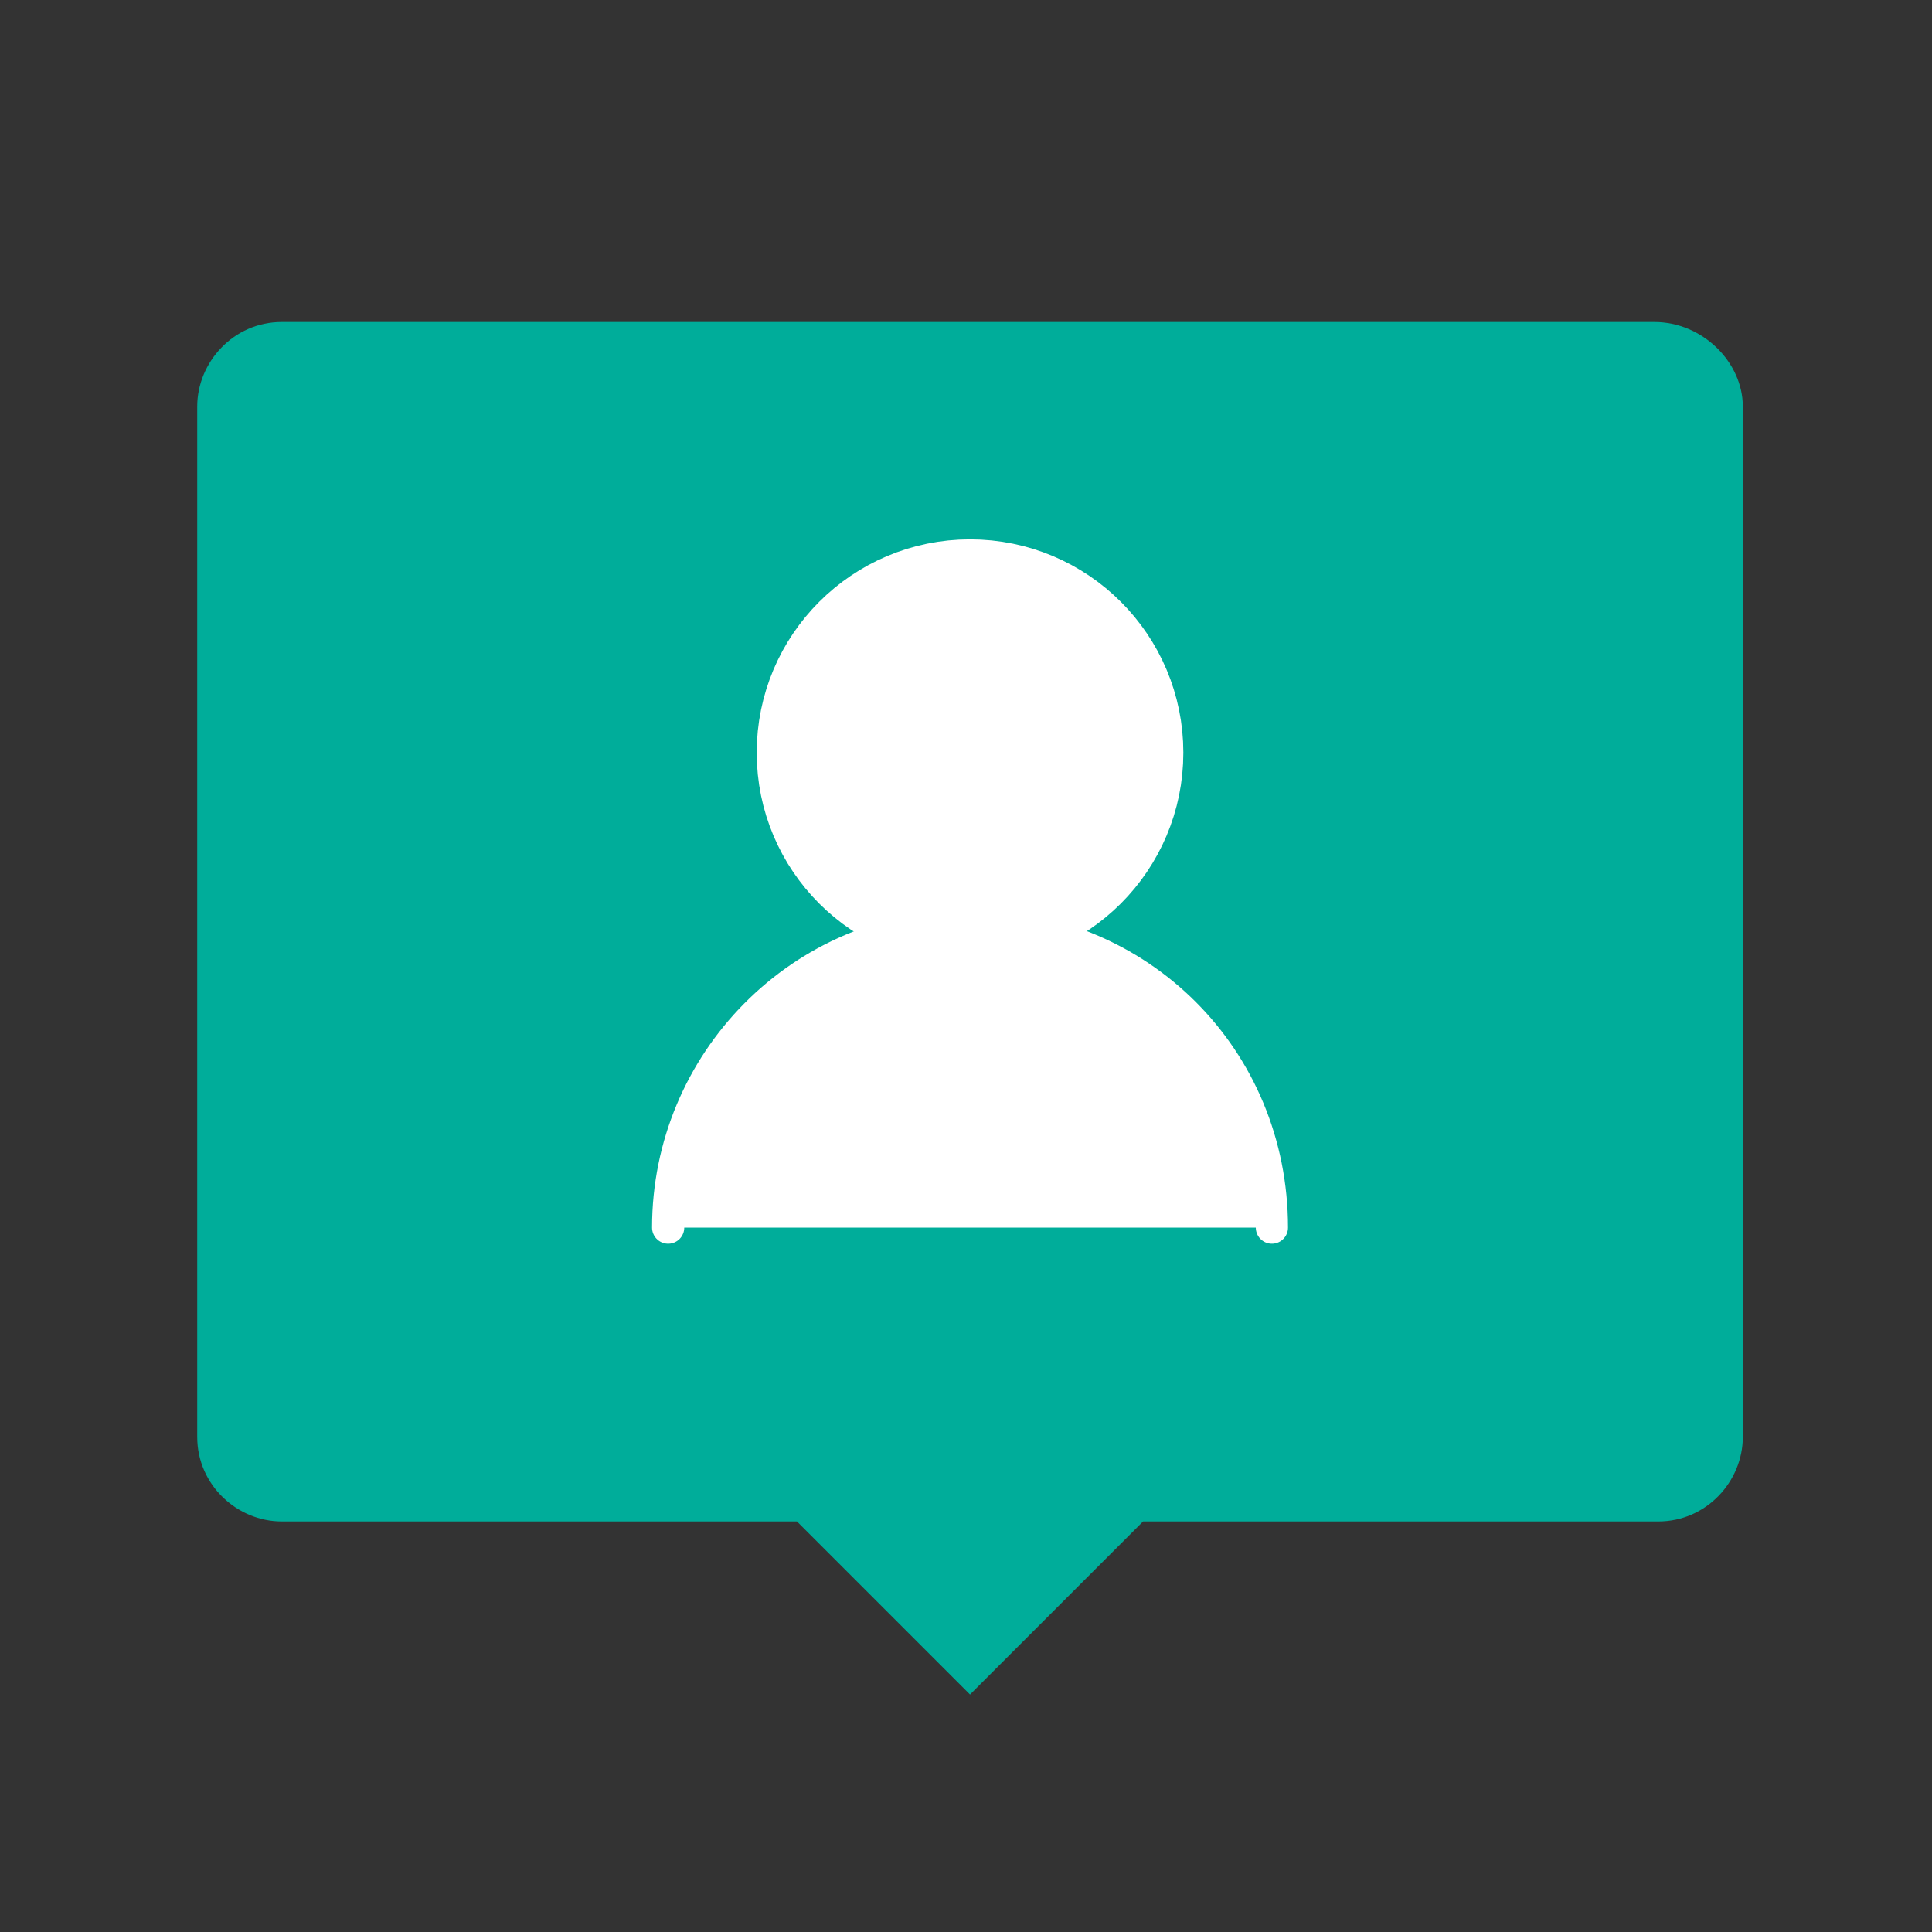 <?xml version="1.0" encoding="UTF-8"?>
<svg id="_レイヤー_1" data-name="レイヤー_1" xmlns="http://www.w3.org/2000/svg" width="48" height="48" version="1.1" viewBox="0 0 48 48">
  <rect x="0" y="0" width="48" height="48" fill="#333333" stroke="none"/>
  <!-- Generator: Adobe Illustrator 29.1.0, SVG Export Plug-In . SVG Version: 2.1.0 Build 142)  -->
  <defs>
    <style>
      .st0 {
        stroke-width: 2px;
      }

      .st0, .st1 {
        fill: #fff;
        stroke: #fff;
        stroke-linecap: round;
        stroke-linejoin: round;
      }

      .st2 {
        fill: #00ad9a;
      }

      .st1 {
        stroke-width: .8px;
      }
    </style>
  </defs>
  <path class="st2" d="M41.1,8H7c-1.2,0-2.1,1-2.1,2.1v25.6c0,1.2,1,2.1,2.1,2.1h12.8l4.3,4.3,4.3-4.3h12.8c1.2,0,2.1-1,2.1-2.1V10.1c0-1.1-1-2.1-2.2-2.1Z"/>
  <circle class="st0" cx="24.1" cy="18.7" r="4.3"/>
  <path class="st1" d="M16.6,30.5c0-4.1,3.3-7.5,7.5-7.5s7.5,3.3,7.5,7.5"/>
</svg>